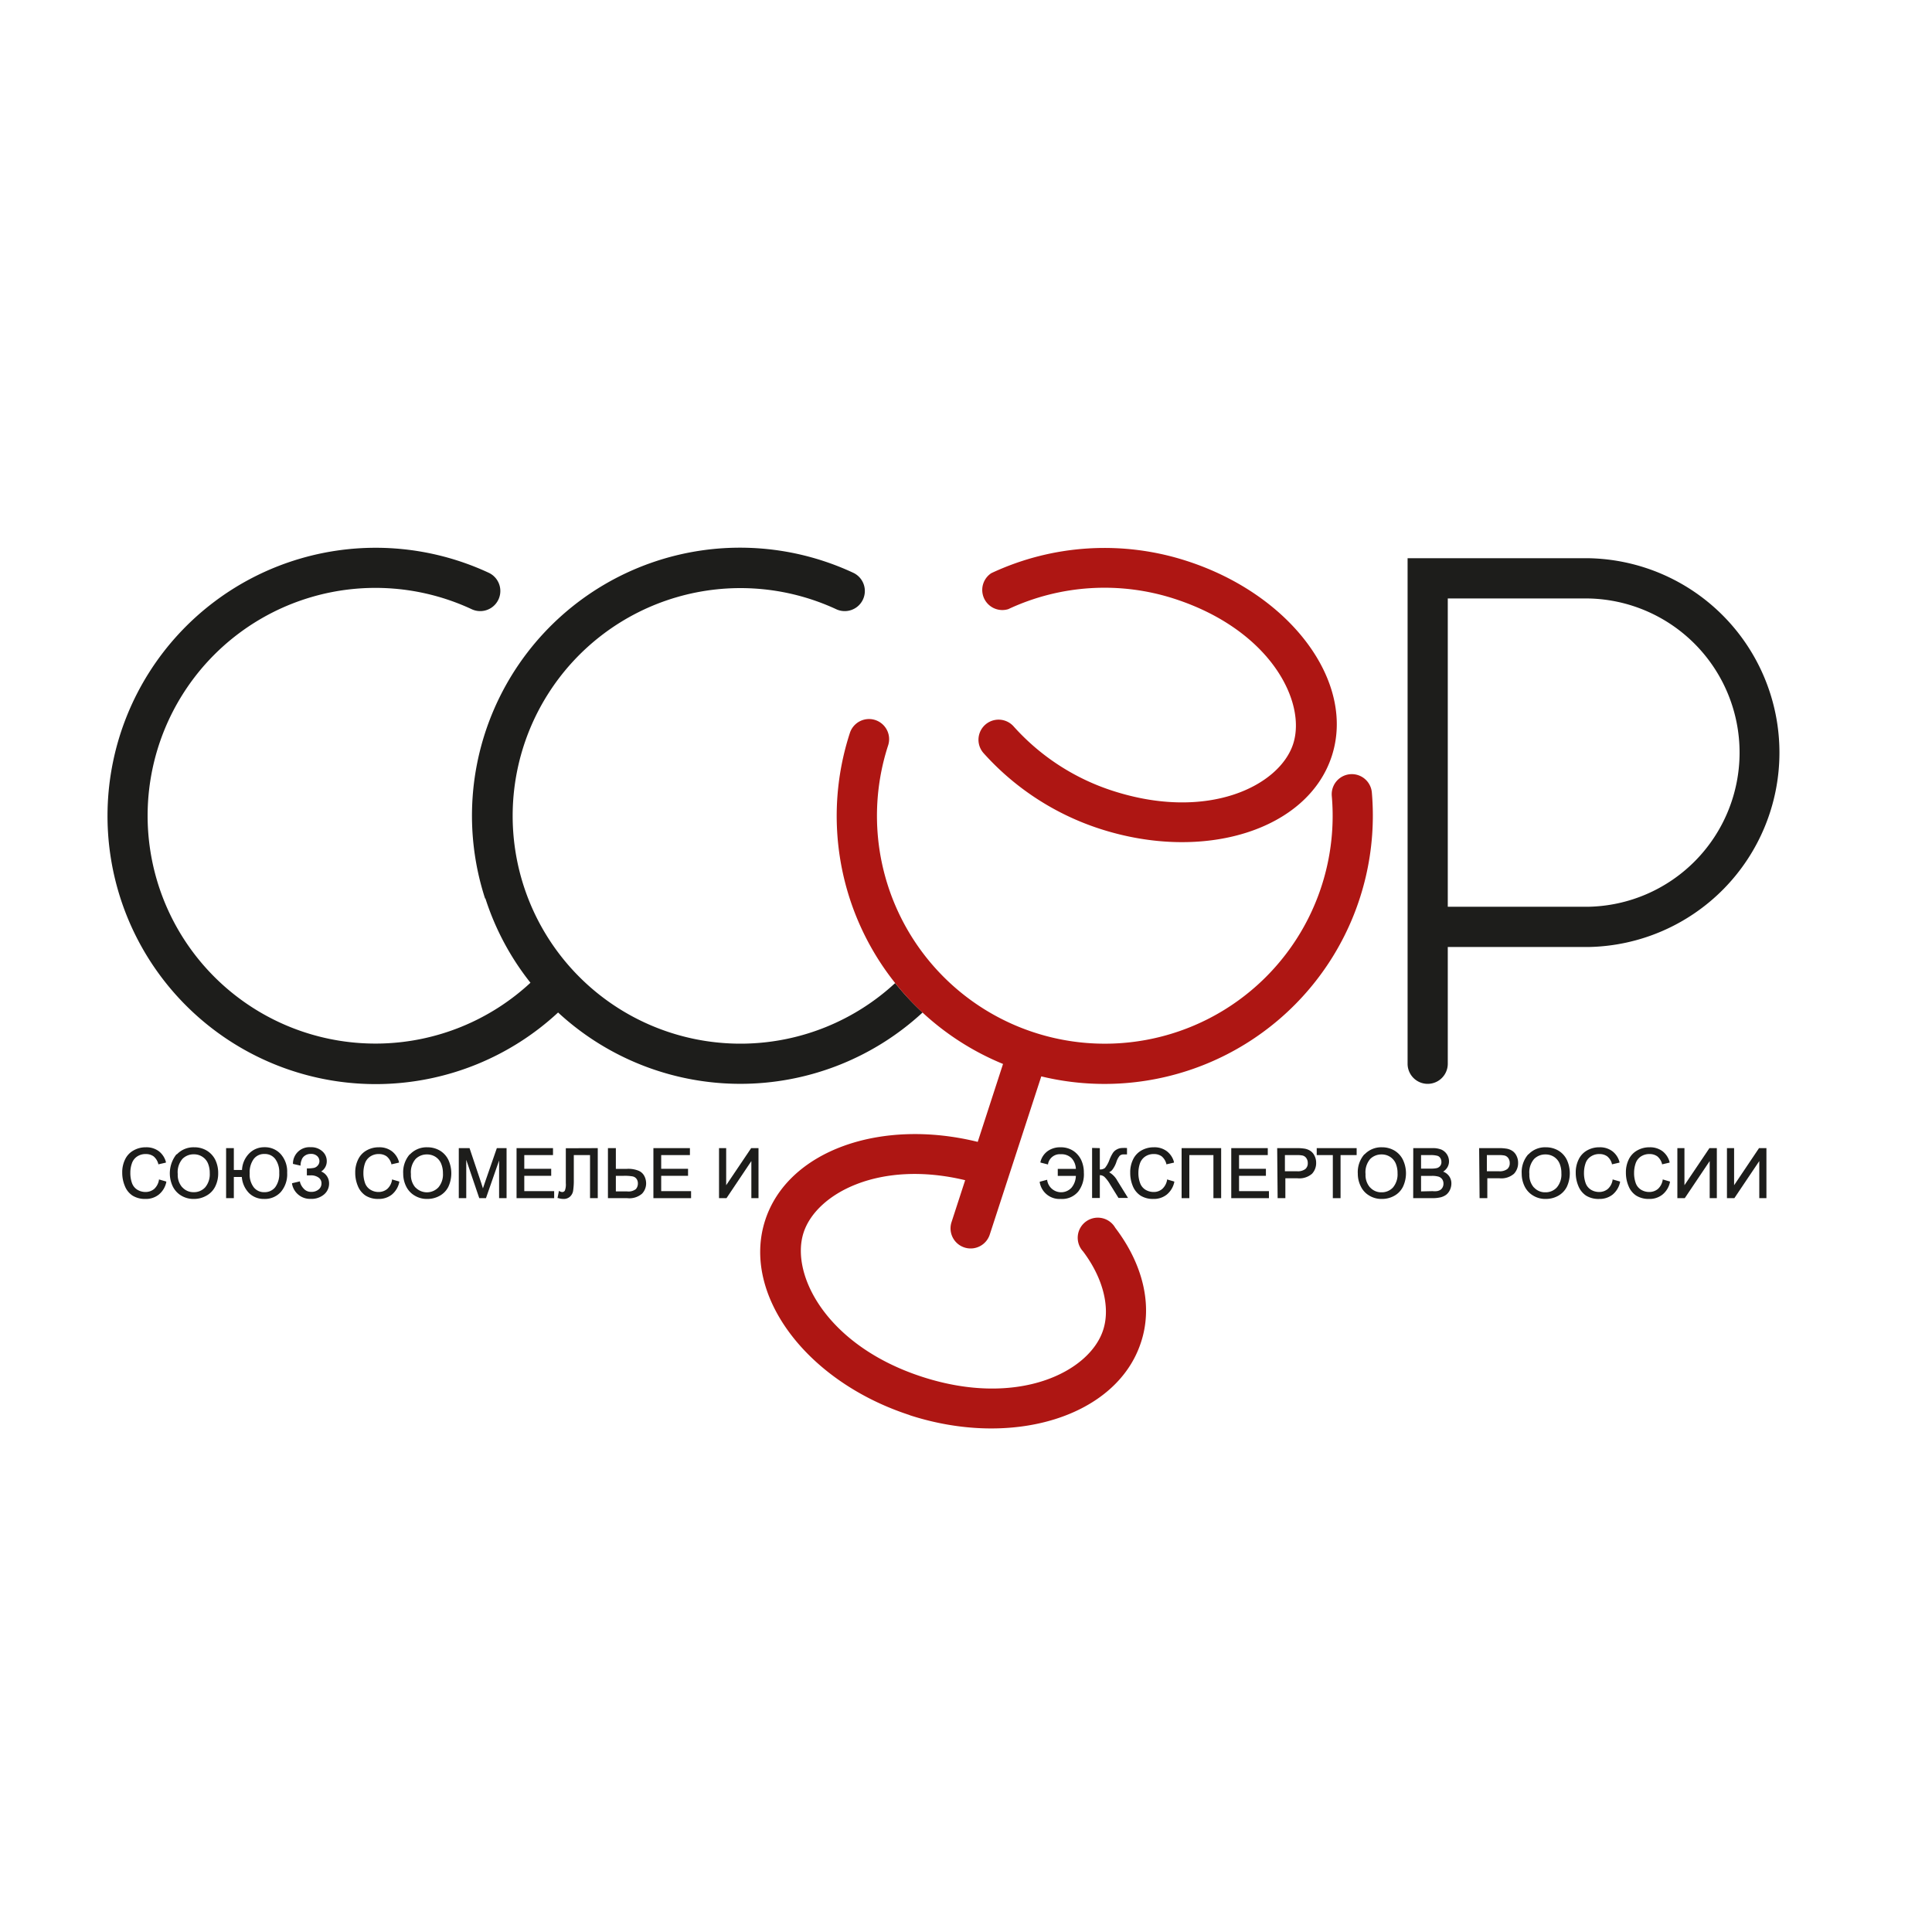 <?xml version="1.0" encoding="UTF-8"?> <svg xmlns="http://www.w3.org/2000/svg" xmlns:xlink="http://www.w3.org/1999/xlink" id="Слой_1" data-name="Слой 1" viewBox="0 0 300 300"> <defs> <style>.cls-1{fill:none;}.cls-2{clip-path:url(#clip-path);}.cls-3{clip-path:url(#clip-path-2);}.cls-4{fill:#1d1d1b;}.cls-5{fill:#ae1613;}.cls-6{clip-path:url(#clip-path-4);}.cls-7{clip-path:url(#clip-path-5);}</style> <clipPath id="clip-path"> <rect class="cls-1" x="-7" y="50.19" width="314" height="199.63"></rect> </clipPath> <clipPath id="clip-path-2"> <rect class="cls-1" x="-56.91" y="-67.3" width="852.58" height="480.36"></rect> </clipPath> <clipPath id="clip-path-4"> <rect class="cls-1" x="377.1" y="29.38" width="185.79" height="241.25"></rect> </clipPath> <clipPath id="clip-path-5"> <rect class="cls-1" x="216.27" y="-28.86" width="504.68" height="356.85"></rect> </clipPath> </defs> <g class="cls-2"> <g class="cls-3"> <g class="cls-3"> <path class="cls-4" d="M25.82,183.47l0,.1a3.38,3.38,0,0,1-1.17,1.93,3.19,3.19,0,0,1-2.06.67,3.66,3.66,0,0,1-2-.51,3.15,3.15,0,0,1-1.2-1.49,5.27,5.27,0,0,1-.41-2.07,4.51,4.51,0,0,1,.46-2.1,3.12,3.12,0,0,1,1.33-1.38,3.78,3.78,0,0,1,1.88-.47,3.22,3.22,0,0,1,2,.6,3.14,3.14,0,0,1,1.11,1.67l0,.11-1.18.27,0-.08a2.28,2.28,0,0,0-.73-1.16,2,2,0,0,0-1.2-.36,2.32,2.32,0,0,0-1.4.41,2.07,2.07,0,0,0-.78,1.07,4.27,4.27,0,0,0-.23,1.42,4.6,4.6,0,0,0,.27,1.65,2,2,0,0,0,.83,1,2.42,2.42,0,0,0,1.23.34,2.09,2.09,0,0,0,1.36-.46,2.43,2.43,0,0,0,.75-1.39l0-.1Z"></path> <path class="cls-4" d="M27.47,179.24a3.56,3.56,0,0,1,2.69-1.09,3.72,3.72,0,0,1,1.94.51,3.49,3.49,0,0,1,1.33,1.44,4.63,4.63,0,0,1,.45,2.07,4.52,4.52,0,0,1-.48,2.11A3.25,3.25,0,0,1,32,185.69a3.84,3.84,0,0,1-1.88.48,3.66,3.66,0,0,1-2-.53,3.41,3.41,0,0,1-1.31-1.45,4.75,4.75,0,0,1,.59-4.95m.91,5.12a2.3,2.3,0,0,0,1.77.76,2.35,2.35,0,0,0,1.79-.76,3.15,3.15,0,0,0,.7-2.19,3.82,3.82,0,0,0-.3-1.57,2.25,2.25,0,0,0-.88-1,2.36,2.36,0,0,0-1.29-.36,2.44,2.44,0,0,0-1.76.7,3.16,3.16,0,0,0-.74,2.36,2.91,2.91,0,0,0,.71,2.08"></path> <path class="cls-4" d="M36.31,178.28v3.39h1.27a3.88,3.88,0,0,1,1.08-2.53,3.26,3.26,0,0,1,2.41-1,3.29,3.29,0,0,1,2.52,1.07,4.09,4.09,0,0,1,1,2.9,4.23,4.23,0,0,1-1,3A3.34,3.34,0,0,1,41,186.17a3.23,3.23,0,0,1-2.35-.93,4,4,0,0,1-1.1-2.48H36.31v3.29h-1.2v-7.77Zm3.09,6.08a2,2,0,0,0,1.65.76,2.08,2.08,0,0,0,1.68-.76,3.45,3.45,0,0,0,.63-2.22,3.42,3.42,0,0,0-.62-2.17,2,2,0,0,0-1.67-.78,2,2,0,0,0-1.68.79,3.51,3.51,0,0,0-.62,2.22,3.27,3.27,0,0,0,.63,2.16"></path> <path class="cls-4" d="M46.58,183.44l0,.11a2.31,2.31,0,0,0,.56,1,1.47,1.47,0,0,0,1.17.52,1.71,1.71,0,0,0,1.19-.39,1.17,1.17,0,0,0,.42-.91,1.07,1.07,0,0,0-.44-.91,2,2,0,0,0-1.25-.35h-.58v-1.08h.1a5.13,5.13,0,0,0,1-.08,1.08,1.08,0,0,0,.59-.37,1,1,0,0,0,.26-.68,1.09,1.09,0,0,0-.35-.79,1.36,1.36,0,0,0-1-.33,1.51,1.51,0,0,0-.91.27,1.29,1.29,0,0,0-.52.71,2.16,2.16,0,0,0-.15.67V181l-1.18-.27,0-.09a2.55,2.55,0,0,1,2.75-2.5,2.53,2.53,0,0,1,1.82.64,2,2,0,0,1,.68,1.52,1.87,1.87,0,0,1-.87,1.61,1.89,1.89,0,0,1,.82.62,2,2,0,0,1,.41,1.24,2.2,2.2,0,0,1-.79,1.71,3,3,0,0,1-2.07.68,2.83,2.83,0,0,1-2.89-2.33l0-.1Z"></path> <path class="cls-4" d="M62,183.47l0,.1a3.43,3.43,0,0,1-1.16,1.93,3.23,3.23,0,0,1-2.06.67,3.63,3.63,0,0,1-2-.51,3.22,3.22,0,0,1-1.21-1.49,5.27,5.27,0,0,1-.41-2.07,4.52,4.52,0,0,1,.47-2.1,3.15,3.15,0,0,1,1.32-1.38,3.78,3.78,0,0,1,1.88-.47,3.18,3.18,0,0,1,2,.6,3.1,3.1,0,0,1,1.12,1.67l0,.11-1.18.27,0-.08a2.22,2.22,0,0,0-.73-1.16,2,2,0,0,0-1.19-.36,2.3,2.3,0,0,0-1.4.41,2.09,2.09,0,0,0-.79,1.07,4.54,4.54,0,0,0-.23,1.42,4.6,4.6,0,0,0,.27,1.65,2,2,0,0,0,.84,1,2.36,2.36,0,0,0,1.22.34,2.09,2.09,0,0,0,1.36-.46,2.37,2.37,0,0,0,.75-1.39l0-.1Z"></path> <path class="cls-4" d="M63.67,179.24a3.55,3.55,0,0,1,2.69-1.09,3.77,3.77,0,0,1,1.94.51,3.4,3.4,0,0,1,1.32,1.44,5,5,0,0,1,0,4.18,3.25,3.25,0,0,1-1.36,1.41,3.88,3.88,0,0,1-1.89.48,3.63,3.63,0,0,1-2-.53,3.37,3.37,0,0,1-1.32-1.45,4.43,4.43,0,0,1-.44-1.93,4.22,4.22,0,0,1,1-3m.9,5.12a2.46,2.46,0,0,0,3.56,0,3.1,3.1,0,0,0,.71-2.19,3.82,3.82,0,0,0-.31-1.57,2.3,2.3,0,0,0-.87-1,2.42,2.42,0,0,0-1.3-.36,2.45,2.45,0,0,0-1.76.7,3.16,3.16,0,0,0-.73,2.36,2.91,2.91,0,0,0,.7,2.08"></path> <polygon class="cls-4" points="71.24 178.28 72.91 178.28 74.73 183.71 74.99 184.53 75.3 183.61 77.15 178.28 78.66 178.28 78.66 186.05 77.5 186.05 77.5 180.2 75.46 186.05 74.42 186.05 72.4 180.1 72.4 186.05 71.24 186.05 71.24 178.28"></polygon> <polygon class="cls-4" points="80.21 178.28 85.87 178.28 85.87 179.36 81.41 179.36 81.41 181.49 85.59 181.49 85.59 182.58 81.41 182.58 81.41 184.96 86.05 184.96 86.05 186.05 80.21 186.05 80.21 178.28"></polygon> <path class="cls-4" d="M92.82,178.28v7.77h-1.2v-6.69H89.1v3.81a10.56,10.56,0,0,1-.11,1.76,1.58,1.58,0,0,1-.51.91,1.44,1.44,0,0,1-1,.33,2.71,2.71,0,0,1-.82-.14l-.09,0,.22-1.11.12.06a.9.9,0,0,0,.38.12.47.47,0,0,0,.42-.22,2.66,2.66,0,0,0,.15-1.15v-5.43Z"></path> <path class="cls-4" d="M95.63,178.28v3.22h1.71a4.24,4.24,0,0,1,1.87.31,1.8,1.8,0,0,1,.86.84,2.49,2.49,0,0,1,.26,1.09,2.32,2.32,0,0,1-.63,1.61,3,3,0,0,1-2.3.7h-3v-7.77ZM97.36,185a1.85,1.85,0,0,0,1.38-.36,1.31,1.31,0,0,0,.31-.89,1.18,1.18,0,0,0-.22-.71,1,1,0,0,0-.6-.37,6.92,6.92,0,0,0-1.36-.09H95.63V185Z"></path> <polygon class="cls-4" points="101.46 178.28 107.13 178.28 107.13 179.36 102.67 179.36 102.67 181.49 106.84 181.49 106.84 182.58 102.67 182.58 102.67 184.96 107.31 184.96 107.31 186.05 101.46 186.05 101.46 178.28"></polygon> <polygon class="cls-4" points="112.76 178.28 112.76 184.04 116.64 178.28 117.78 178.28 117.78 186.05 116.67 186.05 116.67 180.29 112.81 186.05 111.65 186.05 111.65 178.28 112.76 178.28"></polygon> <path class="cls-4" d="M167.06,181.5a2.6,2.6,0,0,0-.65-1.64,2.19,2.19,0,0,0-1.67-.63,1.86,1.86,0,0,0-2,1.5l0,.09-1.18-.3,0-.1a2.93,2.93,0,0,1,1.11-1.67,3.32,3.32,0,0,1,2-.6,3.51,3.51,0,0,1,2,.56,3.55,3.55,0,0,1,1.23,1.44,4.57,4.57,0,0,1,.4,1.93,4.39,4.39,0,0,1-.84,2.9,3.24,3.24,0,0,1-2.75,1.19,3.1,3.1,0,0,1-3.26-2.58l0-.09,1.16-.31,0,.1a2.19,2.19,0,0,0,3.77,1.14,3,3,0,0,0,.68-1.84h-2.81V181.5Z"></path> <path class="cls-4" d="M170.78,178.28v3.31a1.19,1.19,0,0,0,.8-.23,4.34,4.34,0,0,0,.69-1.25,6.15,6.15,0,0,1,.53-1.07,1.63,1.63,0,0,1,.61-.55,1.78,1.78,0,0,1,.88-.23,5.73,5.73,0,0,1,.64,0l.07,0v1h-.5a.86.86,0,0,0-.64.21,2.93,2.93,0,0,0-.52,1,4.15,4.15,0,0,1-.67,1.24,2,2,0,0,1-.44.32,3.33,3.33,0,0,1,1.27,1.31l1.66,2.68h-1.48l-1.3-2.1a5.3,5.3,0,0,0-.86-1.15,1.08,1.08,0,0,0-.74-.29v3.54h-1.2v-7.77Z"></path> <path class="cls-4" d="M182.34,183.47l0,.1a3.44,3.44,0,0,1-1.17,1.93,3.21,3.21,0,0,1-2.06.67,3.63,3.63,0,0,1-2-.51,3.22,3.22,0,0,1-1.21-1.49,5.27,5.27,0,0,1-.4-2.07,4.51,4.51,0,0,1,.46-2.1,3.15,3.15,0,0,1,1.32-1.38,3.81,3.81,0,0,1,1.89-.47,3.17,3.17,0,0,1,2,.6,3.1,3.1,0,0,1,1.12,1.67l0,.11-1.18.27,0-.08a2.27,2.27,0,0,0-.72-1.16,2,2,0,0,0-1.2-.36,2.3,2.3,0,0,0-1.4.41,2.14,2.14,0,0,0-.79,1.07,4.54,4.54,0,0,0-.23,1.42,4.39,4.39,0,0,0,.28,1.65,2,2,0,0,0,.83,1,2.42,2.42,0,0,0,1.23.34,2,2,0,0,0,1.35-.46,2.44,2.44,0,0,0,.76-1.39l0-.1Z"></path> <polygon class="cls-4" points="189.62 178.28 189.62 186.05 188.42 186.05 188.42 179.36 184.68 179.36 184.68 186.05 183.48 186.05 183.48 178.28 189.62 178.28"></polygon> <polygon class="cls-4" points="191.19 178.28 196.86 178.28 196.86 179.36 192.4 179.36 192.4 181.49 196.57 181.49 196.57 182.58 192.4 182.58 192.4 184.96 197.04 184.96 197.04 186.05 191.19 186.05 191.19 178.28"></polygon> <path class="cls-4" d="M198.32,178.28h3a7,7,0,0,1,1.17.07,2.34,2.34,0,0,1,1,.37,1.88,1.88,0,0,1,.64.77,2.37,2.37,0,0,1,.24,1.07,2.41,2.41,0,0,1-.64,1.7,3,3,0,0,1-2.29.7h-1.85v3.09h-1.2Zm3.06,3.59a1.94,1.94,0,0,0,1.31-.34,1.16,1.16,0,0,0,.38-.94,1.28,1.28,0,0,0-.22-.75,1,1,0,0,0-.58-.41,4.24,4.24,0,0,0-.91-.07h-1.84v2.51Z"></path> <polygon class="cls-4" points="206.96 179.36 204.46 179.36 204.46 178.28 210.66 178.28 210.66 179.36 208.16 179.36 208.16 186.05 206.96 186.05 206.96 179.36"></polygon> <path class="cls-4" d="M211.9,179.24a3.56,3.56,0,0,1,2.69-1.09,3.77,3.77,0,0,1,1.94.51,3.4,3.4,0,0,1,1.32,1.44,4.88,4.88,0,0,1,0,4.18,3.25,3.25,0,0,1-1.36,1.41,3.85,3.85,0,0,1-1.89.48,3.63,3.63,0,0,1-2-.53,3.29,3.29,0,0,1-1.31-1.45,4.31,4.31,0,0,1-.45-1.93,4.22,4.22,0,0,1,1-3m.91,5.12a2.3,2.3,0,0,0,1.77.76,2.35,2.35,0,0,0,1.79-.76,3.15,3.15,0,0,0,.7-2.19,3.82,3.82,0,0,0-.3-1.57,2.32,2.32,0,0,0-.88-1,2.37,2.37,0,0,0-1.3-.36,2.47,2.47,0,0,0-1.76.7,3.16,3.16,0,0,0-.73,2.36,2.91,2.91,0,0,0,.71,2.08"></path> <path class="cls-4" d="M219.45,178.28h2.94a3.59,3.59,0,0,1,1.43.23,2,2,0,0,1,1.18,1.8,1.79,1.79,0,0,1-.28,1,2,2,0,0,1-.63.62,2,2,0,0,1,.89.65,1.92,1.92,0,0,1,.39,1.2,2.36,2.36,0,0,1-.23,1,2.05,2.05,0,0,1-.59.75,2.53,2.53,0,0,1-.86.39,5.58,5.58,0,0,1-1.25.13h-3Zm2.74,3.18a3.82,3.82,0,0,0,.93-.08,1,1,0,0,0,.52-.35.93.93,0,0,0,.18-.6,1.09,1.09,0,0,0-.17-.61.78.78,0,0,0-.46-.35,4,4,0,0,0-1.12-.11h-1.41v2.1Zm.25,3.5a3.35,3.35,0,0,0,.67,0,1.49,1.49,0,0,0,.54-.19,1,1,0,0,0,.35-.39,1.2,1.2,0,0,0,.14-.59,1.19,1.19,0,0,0-.2-.68,1.1,1.1,0,0,0-.56-.4,3.56,3.56,0,0,0-1.07-.12h-1.65V185Z"></path> <path class="cls-4" d="M229.68,178.28h3a7,7,0,0,1,1.17.07,2.34,2.34,0,0,1,1,.37,1.88,1.88,0,0,1,.64.77,2.37,2.37,0,0,1,.24,1.07,2.41,2.41,0,0,1-.64,1.7,3,3,0,0,1-2.29.7h-1.85v3.09h-1.2Zm3.06,3.59a1.94,1.94,0,0,0,1.31-.34,1.16,1.16,0,0,0,.38-.94,1.28,1.28,0,0,0-.22-.75,1,1,0,0,0-.58-.41,4.24,4.24,0,0,0-.91-.07h-1.84v2.51Z"></path> <path class="cls-4" d="M237.35,179.24a3.53,3.53,0,0,1,2.68-1.09,3.78,3.78,0,0,1,1.95.51,3.4,3.4,0,0,1,1.32,1.44,5,5,0,0,1,0,4.18,3.31,3.31,0,0,1-1.36,1.41,3.9,3.9,0,0,1-1.89.48,3.6,3.6,0,0,1-2-.53,3.37,3.37,0,0,1-1.32-1.45,4.43,4.43,0,0,1-.44-1.93,4.22,4.22,0,0,1,1-3m.9,5.12a2.3,2.3,0,0,0,1.77.76,2.35,2.35,0,0,0,1.79-.76,3.1,3.1,0,0,0,.7-2.19,3.82,3.82,0,0,0-.3-1.57,2.3,2.3,0,0,0-.87-1,2.42,2.42,0,0,0-1.3-.36,2.45,2.45,0,0,0-1.76.7,3.16,3.16,0,0,0-.74,2.36,2.91,2.91,0,0,0,.71,2.08"></path> <path class="cls-4" d="M251.56,183.47l0,.1a3.43,3.43,0,0,1-1.16,1.93,3.23,3.23,0,0,1-2.06.67,3.67,3.67,0,0,1-2.05-.51,3.27,3.27,0,0,1-1.2-1.49,5.27,5.27,0,0,1-.41-2.07,4.52,4.52,0,0,1,.47-2.1,3.15,3.15,0,0,1,1.32-1.38,3.78,3.78,0,0,1,1.88-.47,3.18,3.18,0,0,1,2,.6,3.1,3.1,0,0,1,1.12,1.67l0,.11-1.17.27,0-.08a2.22,2.22,0,0,0-.73-1.16,2,2,0,0,0-1.19-.36,2.3,2.3,0,0,0-1.4.41,2,2,0,0,0-.79,1.07,4.54,4.54,0,0,0-.23,1.42,4.6,4.6,0,0,0,.27,1.65,2,2,0,0,0,.83,1,2.42,2.42,0,0,0,1.23.34,2.09,2.09,0,0,0,1.36-.46,2.37,2.37,0,0,0,.75-1.39l0-.1Z"></path> <path class="cls-4" d="M259.31,183.47l0,.1a3.38,3.38,0,0,1-1.17,1.93,3.19,3.19,0,0,1-2.06.67,3.66,3.66,0,0,1-2-.51,3.15,3.15,0,0,1-1.2-1.49,5.27,5.27,0,0,1-.41-2.07,4.51,4.51,0,0,1,.46-2.1,3.17,3.17,0,0,1,1.33-1.38,3.78,3.78,0,0,1,1.88-.47,3.22,3.22,0,0,1,2,.6,3.14,3.14,0,0,1,1.11,1.67l0,.11-1.17.27,0-.08a2.28,2.28,0,0,0-.73-1.16,2,2,0,0,0-1.2-.36,2.34,2.34,0,0,0-1.4.41,2.07,2.07,0,0,0-.78,1.07,4.54,4.54,0,0,0-.23,1.42,4.6,4.6,0,0,0,.27,1.65,2,2,0,0,0,.83,1,2.42,2.42,0,0,0,1.23.34,2.09,2.09,0,0,0,1.36-.46,2.43,2.43,0,0,0,.75-1.39l0-.1Z"></path> <polygon class="cls-4" points="261.56 178.28 261.56 184.04 265.44 178.28 266.59 178.28 266.59 186.05 265.48 186.05 265.48 180.29 261.61 186.05 260.46 186.05 260.46 178.28 261.56 178.28"></polygon> <polygon class="cls-4" points="269.27 178.28 269.27 184.04 273.14 178.28 274.29 178.28 274.29 186.05 273.18 186.05 273.18 180.29 269.31 186.05 268.16 186.05 268.16 178.28 269.27 178.28"></polygon> <path class="cls-4" d="M224.81,140.8h21.86a23.94,23.94,0,0,0,0-47.87H224.81Zm21.86,6.25H224.81v18.13a3.12,3.12,0,0,1-6.24,0V86.68h28.1a30.19,30.19,0,0,1,0,60.37"></path> <path class="cls-4" d="M75.33,139.54a41.62,41.62,0,0,1,57.16-50.6,3.12,3.12,0,1,1-2.64,5.66A35.37,35.37,0,1,0,139,152.65a41.9,41.9,0,0,0,4.26,4.57,41.69,41.69,0,0,1-56.6,0A41.64,41.64,0,1,1,75.89,88.94a3.12,3.12,0,0,1-2.64,5.66,35.38,35.38,0,1,0,9.12,58,41.33,41.33,0,0,1-7-13.1"></path> <path class="cls-5" d="M182.43,93a35.24,35.24,0,0,0-25.87,1.59A3.12,3.12,0,0,1,153.93,89a41.42,41.42,0,0,1,30.43-1.87c16.12,5.24,26.17,18.79,22.44,30.27s-19.82,16.54-36,11.3a41.43,41.43,0,0,1-18.06-11.74,3.12,3.12,0,0,1,4.64-4.18,35.15,35.15,0,0,0,15.35,10c14.86,4.83,26-.79,28.08-7.29S197.29,97.85,182.43,93M141.27,219.74c-16.13-5.24-26.18-18.79-22.45-30.27,3.5-10.77,17.88-15.89,33-12.16l3.93-12.1a41.62,41.62,0,0,1-23.78-51.4,3.12,3.12,0,0,1,5.94,1.93,35.38,35.38,0,1,0,68.89,7.86,3.12,3.12,0,0,1,6.22-.54,41.67,41.67,0,0,1-51.33,44.08l-8,24.56a3.12,3.12,0,1,1-5.94-1.92l2.12-6.52c-13.35-3.21-23.12,2.09-25.09,8.14-2.11,6.49,3.57,17.58,18.44,22.4s26-.79,28.08-7.29c1.09-3.34.11-7.9-3.13-12.2a3.12,3.12,0,1,1,5-3.67c4.24,5.56,5.92,12,4,17.8-3.73,11.48-19.83,16.54-35.95,11.3"></path> </g> </g> </g> </svg> 